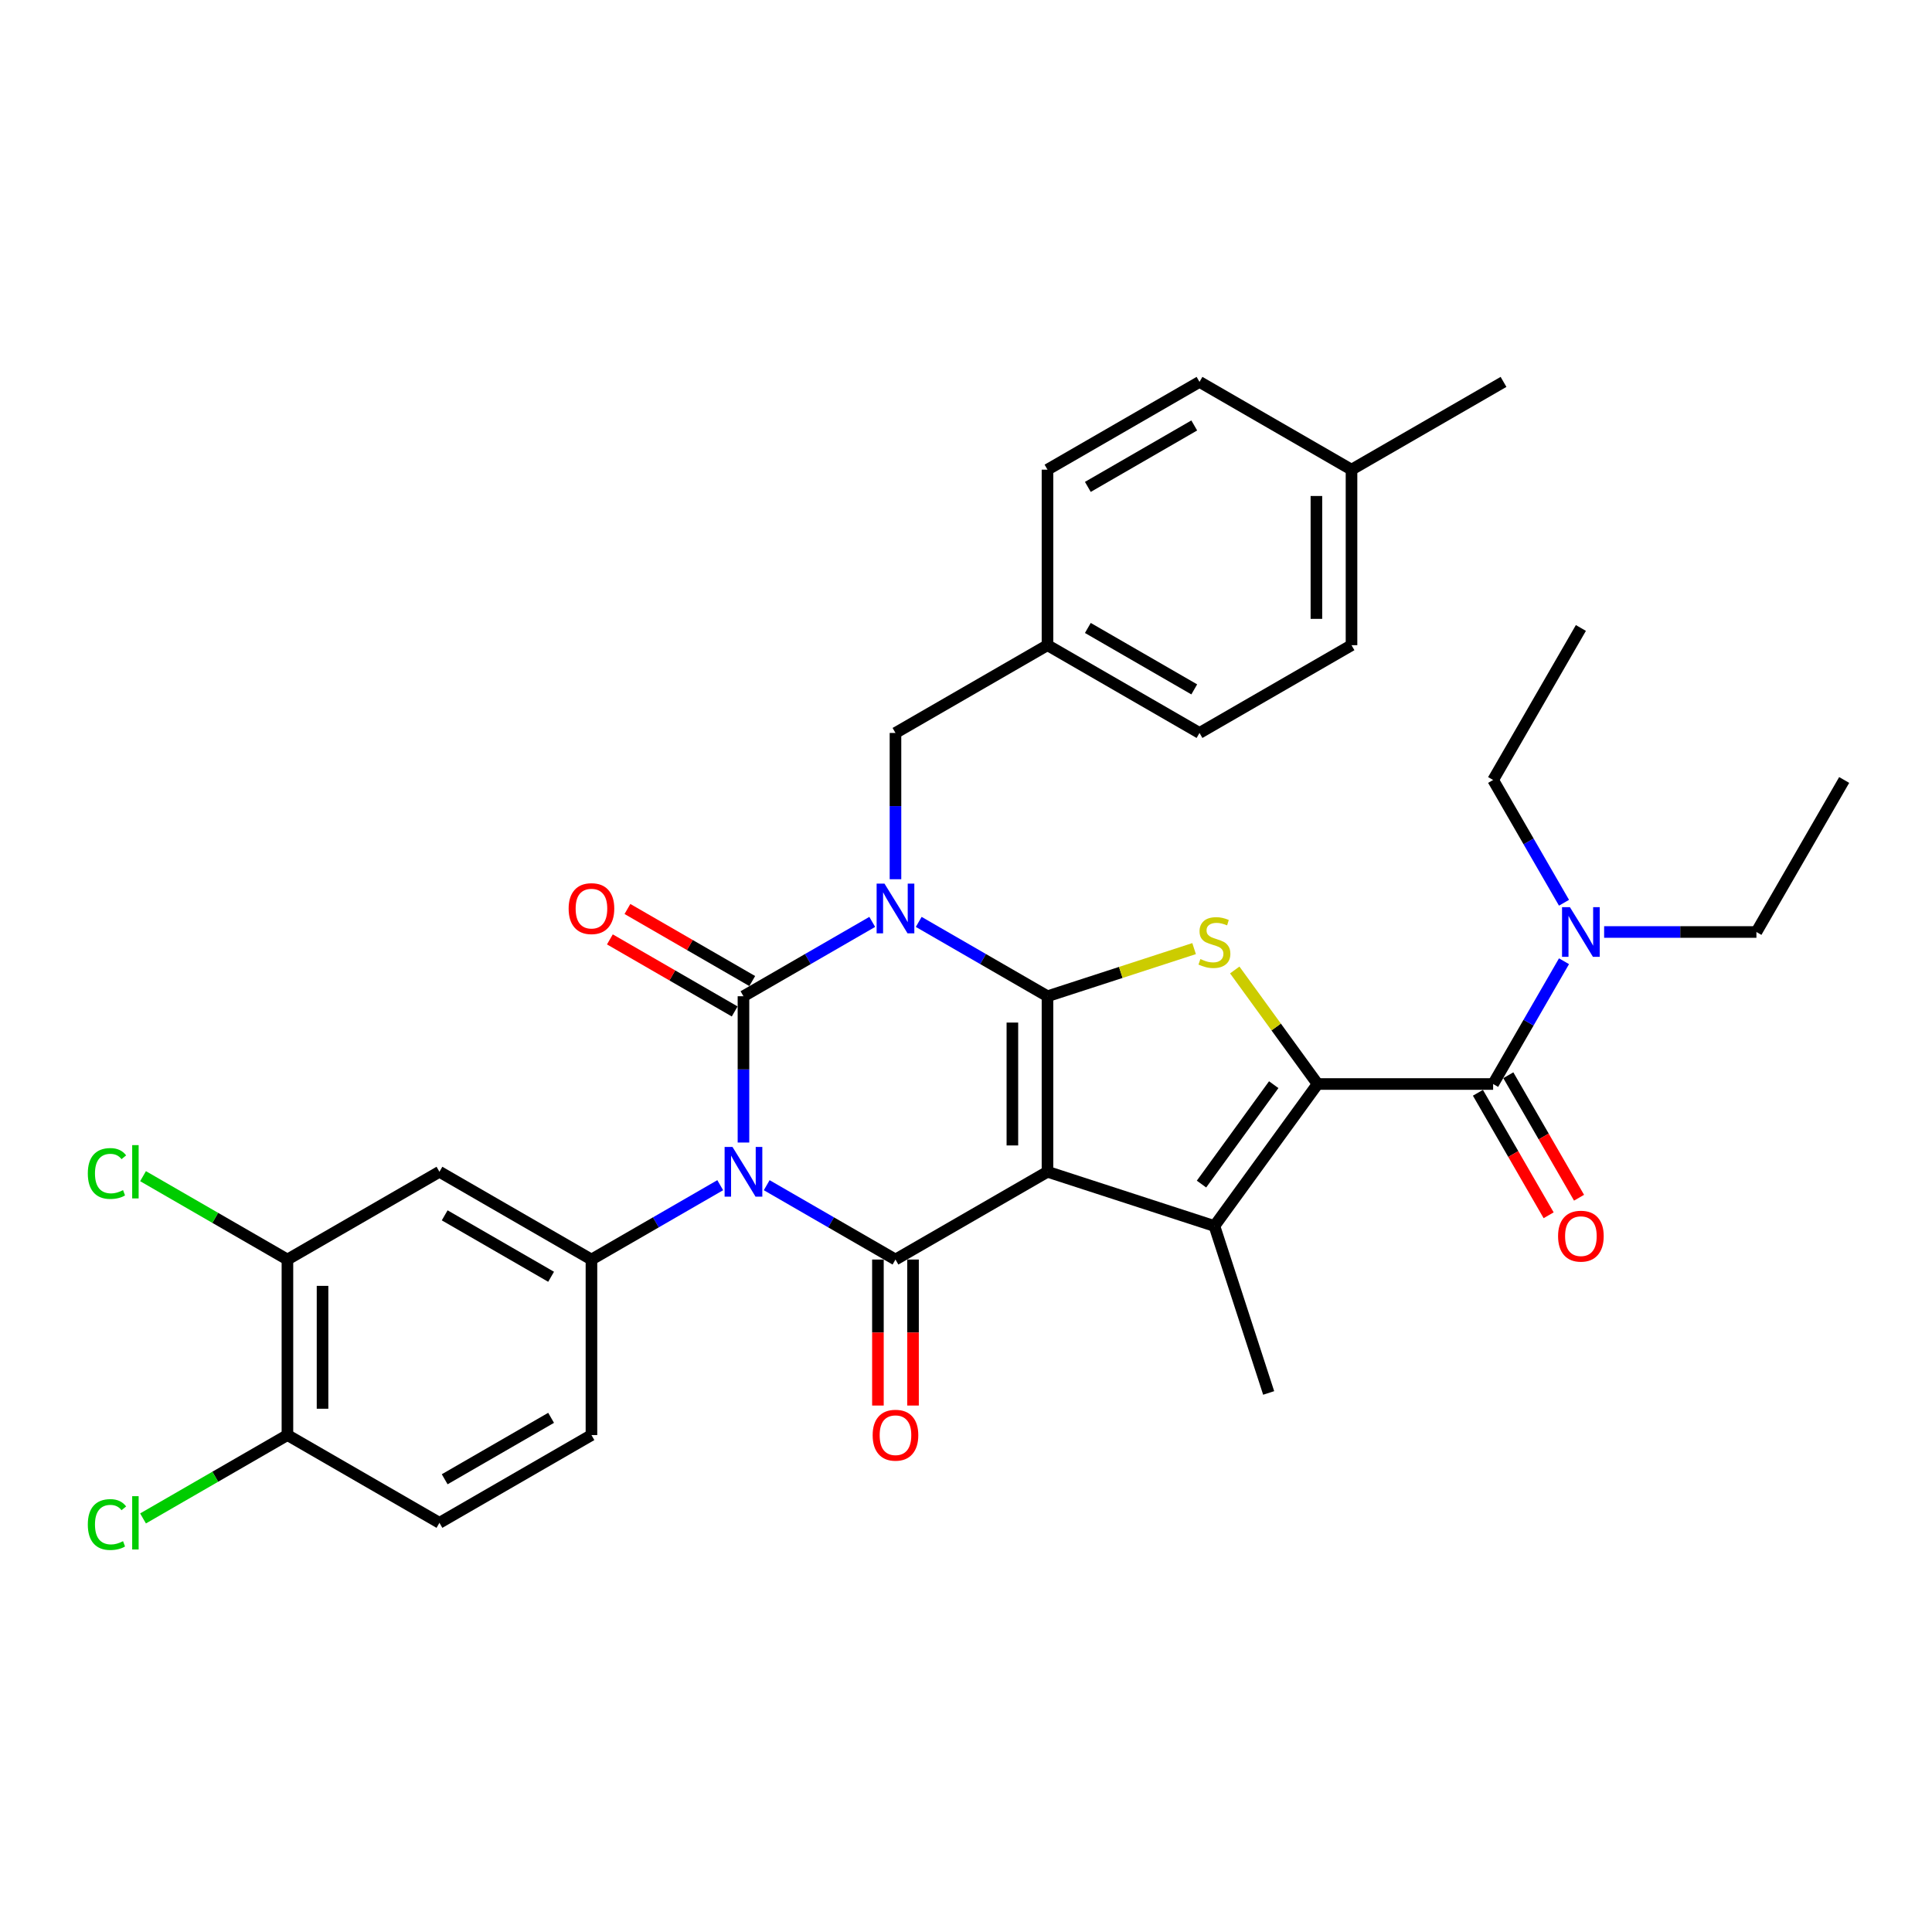 <?xml version='1.0' encoding='iso-8859-1'?>
<svg version='1.1' baseProfile='full'
              xmlns='http://www.w3.org/2000/svg'
                      xmlns:rdkit='http://www.rdkit.org/xml'
                      xmlns:xlink='http://www.w3.org/1999/xlink'
                  xml:space='preserve'
width='1000px' height='1000px' viewBox='0 0 1000 1000'>
<!-- END OF HEADER -->
<rect style='opacity:1.0;fill:#FFFFFF;stroke:none' width='1000' height='1000' x='0' y='0'> </rect>
<path class='bond-1' d='M 475.526,477.173 L 508.852,496.414' style='fill:none;fill-rule:evenodd;stroke:#0000FF;stroke-width:6px;stroke-linecap:butt;stroke-linejoin:miter;stroke-opacity:1' />
<path class='bond-1' d='M 508.852,496.414 L 542.178,515.655' style='fill:none;fill-rule:evenodd;stroke:#000000;stroke-width:6px;stroke-linecap:butt;stroke-linejoin:miter;stroke-opacity:1' />
<path class='bond-3' d='M 451.468,477.173 L 418.142,496.414' style='fill:none;fill-rule:evenodd;stroke:#0000FF;stroke-width:6px;stroke-linecap:butt;stroke-linejoin:miter;stroke-opacity:1' />
<path class='bond-3' d='M 418.142,496.414 L 384.816,515.655' style='fill:none;fill-rule:evenodd;stroke:#000000;stroke-width:6px;stroke-linecap:butt;stroke-linejoin:miter;stroke-opacity:1' />
<path class='bond-11' d='M 463.497,455.092 L 463.497,417.234' style='fill:none;fill-rule:evenodd;stroke:#0000FF;stroke-width:6px;stroke-linecap:butt;stroke-linejoin:miter;stroke-opacity:1' />
<path class='bond-11' d='M 463.497,417.234 L 463.497,379.375' style='fill:none;fill-rule:evenodd;stroke:#000000;stroke-width:6px;stroke-linecap:butt;stroke-linejoin:miter;stroke-opacity:1' />
<path class='bond-0' d='M 542.178,606.508 L 542.178,515.655' style='fill:none;fill-rule:evenodd;stroke:#000000;stroke-width:6px;stroke-linecap:butt;stroke-linejoin:miter;stroke-opacity:1' />
<path class='bond-0' d='M 524.007,592.88 L 524.007,529.283' style='fill:none;fill-rule:evenodd;stroke:#000000;stroke-width:6px;stroke-linecap:butt;stroke-linejoin:miter;stroke-opacity:1' />
<path class='bond-6' d='M 542.178,606.508 L 628.584,634.583' style='fill:none;fill-rule:evenodd;stroke:#000000;stroke-width:6px;stroke-linecap:butt;stroke-linejoin:miter;stroke-opacity:1' />
<path class='bond-34' d='M 542.178,606.508 L 463.497,651.934' style='fill:none;fill-rule:evenodd;stroke:#000000;stroke-width:6px;stroke-linecap:butt;stroke-linejoin:miter;stroke-opacity:1' />
<path class='bond-7' d='M 542.178,515.655 L 580.121,503.326' style='fill:none;fill-rule:evenodd;stroke:#000000;stroke-width:6px;stroke-linecap:butt;stroke-linejoin:miter;stroke-opacity:1' />
<path class='bond-7' d='M 580.121,503.326 L 618.063,490.998' style='fill:none;fill-rule:evenodd;stroke:#CCCC00;stroke-width:6px;stroke-linecap:butt;stroke-linejoin:miter;stroke-opacity:1' />
<path class='bond-2' d='M 384.816,591.372 L 384.816,553.513' style='fill:none;fill-rule:evenodd;stroke:#0000FF;stroke-width:6px;stroke-linecap:butt;stroke-linejoin:miter;stroke-opacity:1' />
<path class='bond-2' d='M 384.816,553.513 L 384.816,515.655' style='fill:none;fill-rule:evenodd;stroke:#000000;stroke-width:6px;stroke-linecap:butt;stroke-linejoin:miter;stroke-opacity:1' />
<path class='bond-4' d='M 396.845,613.453 L 430.171,632.693' style='fill:none;fill-rule:evenodd;stroke:#0000FF;stroke-width:6px;stroke-linecap:butt;stroke-linejoin:miter;stroke-opacity:1' />
<path class='bond-4' d='M 430.171,632.693 L 463.497,651.934' style='fill:none;fill-rule:evenodd;stroke:#000000;stroke-width:6px;stroke-linecap:butt;stroke-linejoin:miter;stroke-opacity:1' />
<path class='bond-9' d='M 372.787,613.453 L 339.461,632.693' style='fill:none;fill-rule:evenodd;stroke:#0000FF;stroke-width:6px;stroke-linecap:butt;stroke-linejoin:miter;stroke-opacity:1' />
<path class='bond-9' d='M 339.461,632.693 L 306.135,651.934' style='fill:none;fill-rule:evenodd;stroke:#000000;stroke-width:6px;stroke-linecap:butt;stroke-linejoin:miter;stroke-opacity:1' />
<path class='bond-12' d='M 389.358,507.787 L 357.059,489.139' style='fill:none;fill-rule:evenodd;stroke:#000000;stroke-width:6px;stroke-linecap:butt;stroke-linejoin:miter;stroke-opacity:1' />
<path class='bond-12' d='M 357.059,489.139 L 324.759,470.49' style='fill:none;fill-rule:evenodd;stroke:#FF0000;stroke-width:6px;stroke-linecap:butt;stroke-linejoin:miter;stroke-opacity:1' />
<path class='bond-12' d='M 380.273,523.523 L 347.974,504.875' style='fill:none;fill-rule:evenodd;stroke:#000000;stroke-width:6px;stroke-linecap:butt;stroke-linejoin:miter;stroke-opacity:1' />
<path class='bond-12' d='M 347.974,504.875 L 315.674,486.227' style='fill:none;fill-rule:evenodd;stroke:#FF0000;stroke-width:6px;stroke-linecap:butt;stroke-linejoin:miter;stroke-opacity:1' />
<path class='bond-14' d='M 454.411,651.934 L 454.411,689.72' style='fill:none;fill-rule:evenodd;stroke:#000000;stroke-width:6px;stroke-linecap:butt;stroke-linejoin:miter;stroke-opacity:1' />
<path class='bond-14' d='M 454.411,689.72 L 454.411,727.506' style='fill:none;fill-rule:evenodd;stroke:#FF0000;stroke-width:6px;stroke-linecap:butt;stroke-linejoin:miter;stroke-opacity:1' />
<path class='bond-14' d='M 472.582,651.934 L 472.582,689.72' style='fill:none;fill-rule:evenodd;stroke:#000000;stroke-width:6px;stroke-linecap:butt;stroke-linejoin:miter;stroke-opacity:1' />
<path class='bond-14' d='M 472.582,689.72 L 472.582,727.506' style='fill:none;fill-rule:evenodd;stroke:#FF0000;stroke-width:6px;stroke-linecap:butt;stroke-linejoin:miter;stroke-opacity:1' />
<path class='bond-5' d='M 681.986,561.081 L 660.546,531.571' style='fill:none;fill-rule:evenodd;stroke:#000000;stroke-width:6px;stroke-linecap:butt;stroke-linejoin:miter;stroke-opacity:1' />
<path class='bond-5' d='M 660.546,531.571 L 639.105,502.06' style='fill:none;fill-rule:evenodd;stroke:#CCCC00;stroke-width:6px;stroke-linecap:butt;stroke-linejoin:miter;stroke-opacity:1' />
<path class='bond-8' d='M 681.986,561.081 L 772.839,561.081' style='fill:none;fill-rule:evenodd;stroke:#000000;stroke-width:6px;stroke-linecap:butt;stroke-linejoin:miter;stroke-opacity:1' />
<path class='bond-35' d='M 681.986,561.081 L 628.584,634.583' style='fill:none;fill-rule:evenodd;stroke:#000000;stroke-width:6px;stroke-linecap:butt;stroke-linejoin:miter;stroke-opacity:1' />
<path class='bond-35' d='M 659.276,561.426 L 621.894,612.877' style='fill:none;fill-rule:evenodd;stroke:#000000;stroke-width:6px;stroke-linecap:butt;stroke-linejoin:miter;stroke-opacity:1' />
<path class='bond-21' d='M 628.584,634.583 L 656.659,720.989' style='fill:none;fill-rule:evenodd;stroke:#000000;stroke-width:6px;stroke-linecap:butt;stroke-linejoin:miter;stroke-opacity:1' />
<path class='bond-15' d='M 772.839,561.081 L 791.183,529.309' style='fill:none;fill-rule:evenodd;stroke:#000000;stroke-width:6px;stroke-linecap:butt;stroke-linejoin:miter;stroke-opacity:1' />
<path class='bond-15' d='M 791.183,529.309 L 809.527,497.536' style='fill:none;fill-rule:evenodd;stroke:#0000FF;stroke-width:6px;stroke-linecap:butt;stroke-linejoin:miter;stroke-opacity:1' />
<path class='bond-16' d='M 764.971,565.624 L 783.273,597.324' style='fill:none;fill-rule:evenodd;stroke:#000000;stroke-width:6px;stroke-linecap:butt;stroke-linejoin:miter;stroke-opacity:1' />
<path class='bond-16' d='M 783.273,597.324 L 801.575,629.023' style='fill:none;fill-rule:evenodd;stroke:#FF0000;stroke-width:6px;stroke-linecap:butt;stroke-linejoin:miter;stroke-opacity:1' />
<path class='bond-16' d='M 780.707,556.539 L 799.009,588.238' style='fill:none;fill-rule:evenodd;stroke:#000000;stroke-width:6px;stroke-linecap:butt;stroke-linejoin:miter;stroke-opacity:1' />
<path class='bond-16' d='M 799.009,588.238 L 817.311,619.938' style='fill:none;fill-rule:evenodd;stroke:#FF0000;stroke-width:6px;stroke-linecap:butt;stroke-linejoin:miter;stroke-opacity:1' />
<path class='bond-10' d='M 306.135,651.934 L 227.454,606.508' style='fill:none;fill-rule:evenodd;stroke:#000000;stroke-width:6px;stroke-linecap:butt;stroke-linejoin:miter;stroke-opacity:1' />
<path class='bond-10' d='M 285.247,660.857 L 230.17,629.058' style='fill:none;fill-rule:evenodd;stroke:#000000;stroke-width:6px;stroke-linecap:butt;stroke-linejoin:miter;stroke-opacity:1' />
<path class='bond-17' d='M 306.135,651.934 L 306.135,742.787' style='fill:none;fill-rule:evenodd;stroke:#000000;stroke-width:6px;stroke-linecap:butt;stroke-linejoin:miter;stroke-opacity:1' />
<path class='bond-13' d='M 227.454,606.508 L 148.773,651.934' style='fill:none;fill-rule:evenodd;stroke:#000000;stroke-width:6px;stroke-linecap:butt;stroke-linejoin:miter;stroke-opacity:1' />
<path class='bond-20' d='M 463.497,379.375 L 542.178,333.949' style='fill:none;fill-rule:evenodd;stroke:#000000;stroke-width:6px;stroke-linecap:butt;stroke-linejoin:miter;stroke-opacity:1' />
<path class='bond-22' d='M 148.773,651.934 L 111.403,630.359' style='fill:none;fill-rule:evenodd;stroke:#000000;stroke-width:6px;stroke-linecap:butt;stroke-linejoin:miter;stroke-opacity:1' />
<path class='bond-22' d='M 111.403,630.359 L 74.034,608.784' style='fill:none;fill-rule:evenodd;stroke:#00CC00;stroke-width:6px;stroke-linecap:butt;stroke-linejoin:miter;stroke-opacity:1' />
<path class='bond-37' d='M 148.773,651.934 L 148.773,742.787' style='fill:none;fill-rule:evenodd;stroke:#000000;stroke-width:6px;stroke-linecap:butt;stroke-linejoin:miter;stroke-opacity:1' />
<path class='bond-37' d='M 166.943,665.562 L 166.943,729.159' style='fill:none;fill-rule:evenodd;stroke:#000000;stroke-width:6px;stroke-linecap:butt;stroke-linejoin:miter;stroke-opacity:1' />
<path class='bond-29' d='M 830.295,482.4 L 869.707,482.4' style='fill:none;fill-rule:evenodd;stroke:#0000FF;stroke-width:6px;stroke-linecap:butt;stroke-linejoin:miter;stroke-opacity:1' />
<path class='bond-29' d='M 869.707,482.4 L 909.119,482.4' style='fill:none;fill-rule:evenodd;stroke:#000000;stroke-width:6px;stroke-linecap:butt;stroke-linejoin:miter;stroke-opacity:1' />
<path class='bond-30' d='M 809.527,467.264 L 791.183,435.492' style='fill:none;fill-rule:evenodd;stroke:#0000FF;stroke-width:6px;stroke-linecap:butt;stroke-linejoin:miter;stroke-opacity:1' />
<path class='bond-30' d='M 791.183,435.492 L 772.839,403.719' style='fill:none;fill-rule:evenodd;stroke:#000000;stroke-width:6px;stroke-linecap:butt;stroke-linejoin:miter;stroke-opacity:1' />
<path class='bond-19' d='M 306.135,742.787 L 227.454,788.214' style='fill:none;fill-rule:evenodd;stroke:#000000;stroke-width:6px;stroke-linecap:butt;stroke-linejoin:miter;stroke-opacity:1' />
<path class='bond-19' d='M 285.247,733.865 L 230.17,765.664' style='fill:none;fill-rule:evenodd;stroke:#000000;stroke-width:6px;stroke-linecap:butt;stroke-linejoin:miter;stroke-opacity:1' />
<path class='bond-18' d='M 148.773,742.787 L 227.454,788.214' style='fill:none;fill-rule:evenodd;stroke:#000000;stroke-width:6px;stroke-linecap:butt;stroke-linejoin:miter;stroke-opacity:1' />
<path class='bond-23' d='M 148.773,742.787 L 111.403,764.362' style='fill:none;fill-rule:evenodd;stroke:#000000;stroke-width:6px;stroke-linecap:butt;stroke-linejoin:miter;stroke-opacity:1' />
<path class='bond-23' d='M 111.403,764.362 L 74.034,785.937' style='fill:none;fill-rule:evenodd;stroke:#00CC00;stroke-width:6px;stroke-linecap:butt;stroke-linejoin:miter;stroke-opacity:1' />
<path class='bond-25' d='M 542.178,333.949 L 542.178,243.096' style='fill:none;fill-rule:evenodd;stroke:#000000;stroke-width:6px;stroke-linecap:butt;stroke-linejoin:miter;stroke-opacity:1' />
<path class='bond-26' d='M 542.178,333.949 L 620.859,379.375' style='fill:none;fill-rule:evenodd;stroke:#000000;stroke-width:6px;stroke-linecap:butt;stroke-linejoin:miter;stroke-opacity:1' />
<path class='bond-26' d='M 563.065,325.026 L 618.142,356.825' style='fill:none;fill-rule:evenodd;stroke:#000000;stroke-width:6px;stroke-linecap:butt;stroke-linejoin:miter;stroke-opacity:1' />
<path class='bond-24' d='M 699.54,243.096 L 699.54,333.949' style='fill:none;fill-rule:evenodd;stroke:#000000;stroke-width:6px;stroke-linecap:butt;stroke-linejoin:miter;stroke-opacity:1' />
<path class='bond-24' d='M 681.369,256.723 L 681.369,320.321' style='fill:none;fill-rule:evenodd;stroke:#000000;stroke-width:6px;stroke-linecap:butt;stroke-linejoin:miter;stroke-opacity:1' />
<path class='bond-31' d='M 699.54,243.096 L 778.221,197.669' style='fill:none;fill-rule:evenodd;stroke:#000000;stroke-width:6px;stroke-linecap:butt;stroke-linejoin:miter;stroke-opacity:1' />
<path class='bond-36' d='M 699.54,243.096 L 620.859,197.669' style='fill:none;fill-rule:evenodd;stroke:#000000;stroke-width:6px;stroke-linecap:butt;stroke-linejoin:miter;stroke-opacity:1' />
<path class='bond-28' d='M 542.178,243.096 L 620.859,197.669' style='fill:none;fill-rule:evenodd;stroke:#000000;stroke-width:6px;stroke-linecap:butt;stroke-linejoin:miter;stroke-opacity:1' />
<path class='bond-28' d='M 563.065,252.018 L 618.142,220.219' style='fill:none;fill-rule:evenodd;stroke:#000000;stroke-width:6px;stroke-linecap:butt;stroke-linejoin:miter;stroke-opacity:1' />
<path class='bond-27' d='M 620.859,379.375 L 699.54,333.949' style='fill:none;fill-rule:evenodd;stroke:#000000;stroke-width:6px;stroke-linecap:butt;stroke-linejoin:miter;stroke-opacity:1' />
<path class='bond-32' d='M 909.119,482.4 L 954.545,403.719' style='fill:none;fill-rule:evenodd;stroke:#000000;stroke-width:6px;stroke-linecap:butt;stroke-linejoin:miter;stroke-opacity:1' />
<path class='bond-33' d='M 772.839,403.719 L 818.266,325.038' style='fill:none;fill-rule:evenodd;stroke:#000000;stroke-width:6px;stroke-linecap:butt;stroke-linejoin:miter;stroke-opacity:1' />
<path  class='atom-0' d='M 457.809 457.363
L 466.24 470.991
Q 467.076 472.336, 468.421 474.771
Q 469.766 477.206, 469.838 477.351
L 469.838 457.363
L 473.254 457.363
L 473.254 483.093
L 469.729 483.093
L 460.68 468.193
Q 459.626 466.449, 458.5 464.45
Q 457.41 462.451, 457.083 461.833
L 457.083 483.093
L 453.739 483.093
L 453.739 457.363
L 457.809 457.363
' fill='#0000FF'/>
<path  class='atom-3' d='M 379.128 593.643
L 387.559 607.271
Q 388.395 608.616, 389.74 611.05
Q 391.085 613.485, 391.157 613.631
L 391.157 593.643
L 394.573 593.643
L 394.573 619.373
L 391.048 619.373
L 381.999 604.473
Q 380.945 602.728, 379.819 600.729
Q 378.729 598.731, 378.401 598.113
L 378.401 619.373
L 375.058 619.373
L 375.058 593.643
L 379.128 593.643
' fill='#0000FF'/>
<path  class='atom-8' d='M 621.316 496.41
Q 621.607 496.519, 622.806 497.028
Q 624.005 497.537, 625.313 497.864
Q 626.658 498.155, 627.966 498.155
Q 630.401 498.155, 631.819 496.992
Q 633.236 495.793, 633.236 493.721
Q 633.236 492.304, 632.509 491.432
Q 631.819 490.56, 630.728 490.087
Q 629.638 489.615, 627.821 489.07
Q 625.532 488.379, 624.151 487.725
Q 622.806 487.071, 621.825 485.69
Q 620.88 484.309, 620.88 481.983
Q 620.88 478.749, 623.06 476.75
Q 625.277 474.751, 629.638 474.751
Q 632.618 474.751, 635.998 476.168
L 635.162 478.967
Q 632.073 477.695, 629.747 477.695
Q 627.24 477.695, 625.859 478.749
Q 624.478 479.766, 624.514 481.547
Q 624.514 482.928, 625.204 483.764
Q 625.931 484.6, 626.949 485.072
Q 628.003 485.544, 629.747 486.09
Q 632.073 486.816, 633.454 487.543
Q 634.835 488.27, 635.816 489.76
Q 636.834 491.214, 636.834 493.721
Q 636.834 497.283, 634.435 499.209
Q 632.073 501.098, 628.112 501.098
Q 625.822 501.098, 624.078 500.59
Q 622.37 500.117, 620.335 499.281
L 621.316 496.41
' fill='#CCCC00'/>
<path  class='atom-13' d='M 294.324 470.301
Q 294.324 464.123, 297.376 460.67
Q 300.429 457.218, 306.135 457.218
Q 311.84 457.218, 314.893 460.67
Q 317.946 464.123, 317.946 470.301
Q 317.946 476.552, 314.857 480.113
Q 311.768 483.638, 306.135 483.638
Q 300.465 483.638, 297.376 480.113
Q 294.324 476.588, 294.324 470.301
M 306.135 480.731
Q 310.059 480.731, 312.167 478.114
Q 314.311 475.461, 314.311 470.301
Q 314.311 465.249, 312.167 462.706
Q 310.059 460.125, 306.135 460.125
Q 302.21 460.125, 300.066 462.669
Q 297.958 465.213, 297.958 470.301
Q 297.958 475.498, 300.066 478.114
Q 302.21 480.731, 306.135 480.731
' fill='#FF0000'/>
<path  class='atom-15' d='M 451.686 742.86
Q 451.686 736.682, 454.739 733.23
Q 457.791 729.777, 463.497 729.777
Q 469.202 729.777, 472.255 733.23
Q 475.308 736.682, 475.308 742.86
Q 475.308 749.111, 472.219 752.672
Q 469.13 756.197, 463.497 756.197
Q 457.828 756.197, 454.739 752.672
Q 451.686 749.147, 451.686 742.86
M 463.497 753.29
Q 467.422 753.29, 469.529 750.673
Q 471.674 748.02, 471.674 742.86
Q 471.674 737.809, 469.529 735.265
Q 467.422 732.684, 463.497 732.684
Q 459.572 732.684, 457.428 735.228
Q 455.32 737.772, 455.32 742.86
Q 455.32 748.057, 457.428 750.673
Q 459.572 753.29, 463.497 753.29
' fill='#FF0000'/>
<path  class='atom-16' d='M 812.578 469.535
L 821.01 483.163
Q 821.845 484.508, 823.19 486.943
Q 824.535 489.378, 824.607 489.523
L 824.607 469.535
L 828.023 469.535
L 828.023 495.265
L 824.498 495.265
L 815.449 480.365
Q 814.396 478.621, 813.269 476.622
Q 812.179 474.623, 811.852 474.005
L 811.852 495.265
L 808.508 495.265
L 808.508 469.535
L 812.578 469.535
' fill='#0000FF'/>
<path  class='atom-17' d='M 806.455 639.835
Q 806.455 633.657, 809.508 630.205
Q 812.56 626.752, 818.266 626.752
Q 823.971 626.752, 827.024 630.205
Q 830.077 633.657, 830.077 639.835
Q 830.077 646.086, 826.988 649.647
Q 823.899 653.172, 818.266 653.172
Q 812.597 653.172, 809.508 649.647
Q 806.455 646.122, 806.455 639.835
M 818.266 650.265
Q 822.191 650.265, 824.299 647.648
Q 826.443 644.995, 826.443 639.835
Q 826.443 634.784, 824.299 632.24
Q 822.191 629.659, 818.266 629.659
Q 814.341 629.659, 812.197 632.203
Q 810.089 634.747, 810.089 639.835
Q 810.089 645.032, 812.197 647.648
Q 814.341 650.265, 818.266 650.265
' fill='#FF0000'/>
<path  class='atom-23' d='M 45.452 607.398
Q 45.452 601.002, 48.432 597.659
Q 51.448 594.279, 57.154 594.279
Q 62.46 594.279, 65.294 598.022
L 62.896 599.984
Q 60.824 597.259, 57.154 597.259
Q 53.266 597.259, 51.194 599.875
Q 49.159 602.456, 49.159 607.398
Q 49.159 612.486, 51.267 615.102
Q 53.411 617.719, 57.554 617.719
Q 60.388 617.719, 63.695 616.011
L 64.713 618.737
Q 63.368 619.609, 61.333 620.118
Q 59.298 620.626, 57.045 620.626
Q 51.448 620.626, 48.432 617.21
Q 45.452 613.794, 45.452 607.398
' fill='#00CC00'/>
<path  class='atom-23' d='M 68.42 592.716
L 71.763 592.716
L 71.763 620.299
L 68.42 620.299
L 68.42 592.716
' fill='#00CC00'/>
<path  class='atom-24' d='M 45.452 789.104
Q 45.452 782.708, 48.432 779.365
Q 51.448 775.985, 57.154 775.985
Q 62.46 775.985, 65.294 779.728
L 62.896 781.691
Q 60.824 778.965, 57.154 778.965
Q 53.266 778.965, 51.194 781.582
Q 49.159 784.162, 49.159 789.104
Q 49.159 794.192, 51.267 796.809
Q 53.411 799.425, 57.554 799.425
Q 60.388 799.425, 63.695 797.717
L 64.713 800.443
Q 63.368 801.315, 61.333 801.824
Q 59.298 802.332, 57.045 802.332
Q 51.448 802.332, 48.432 798.916
Q 45.452 795.5, 45.452 789.104
' fill='#00CC00'/>
<path  class='atom-24' d='M 68.42 774.422
L 71.763 774.422
L 71.763 802.005
L 68.42 802.005
L 68.42 774.422
' fill='#00CC00'/>
</svg>
